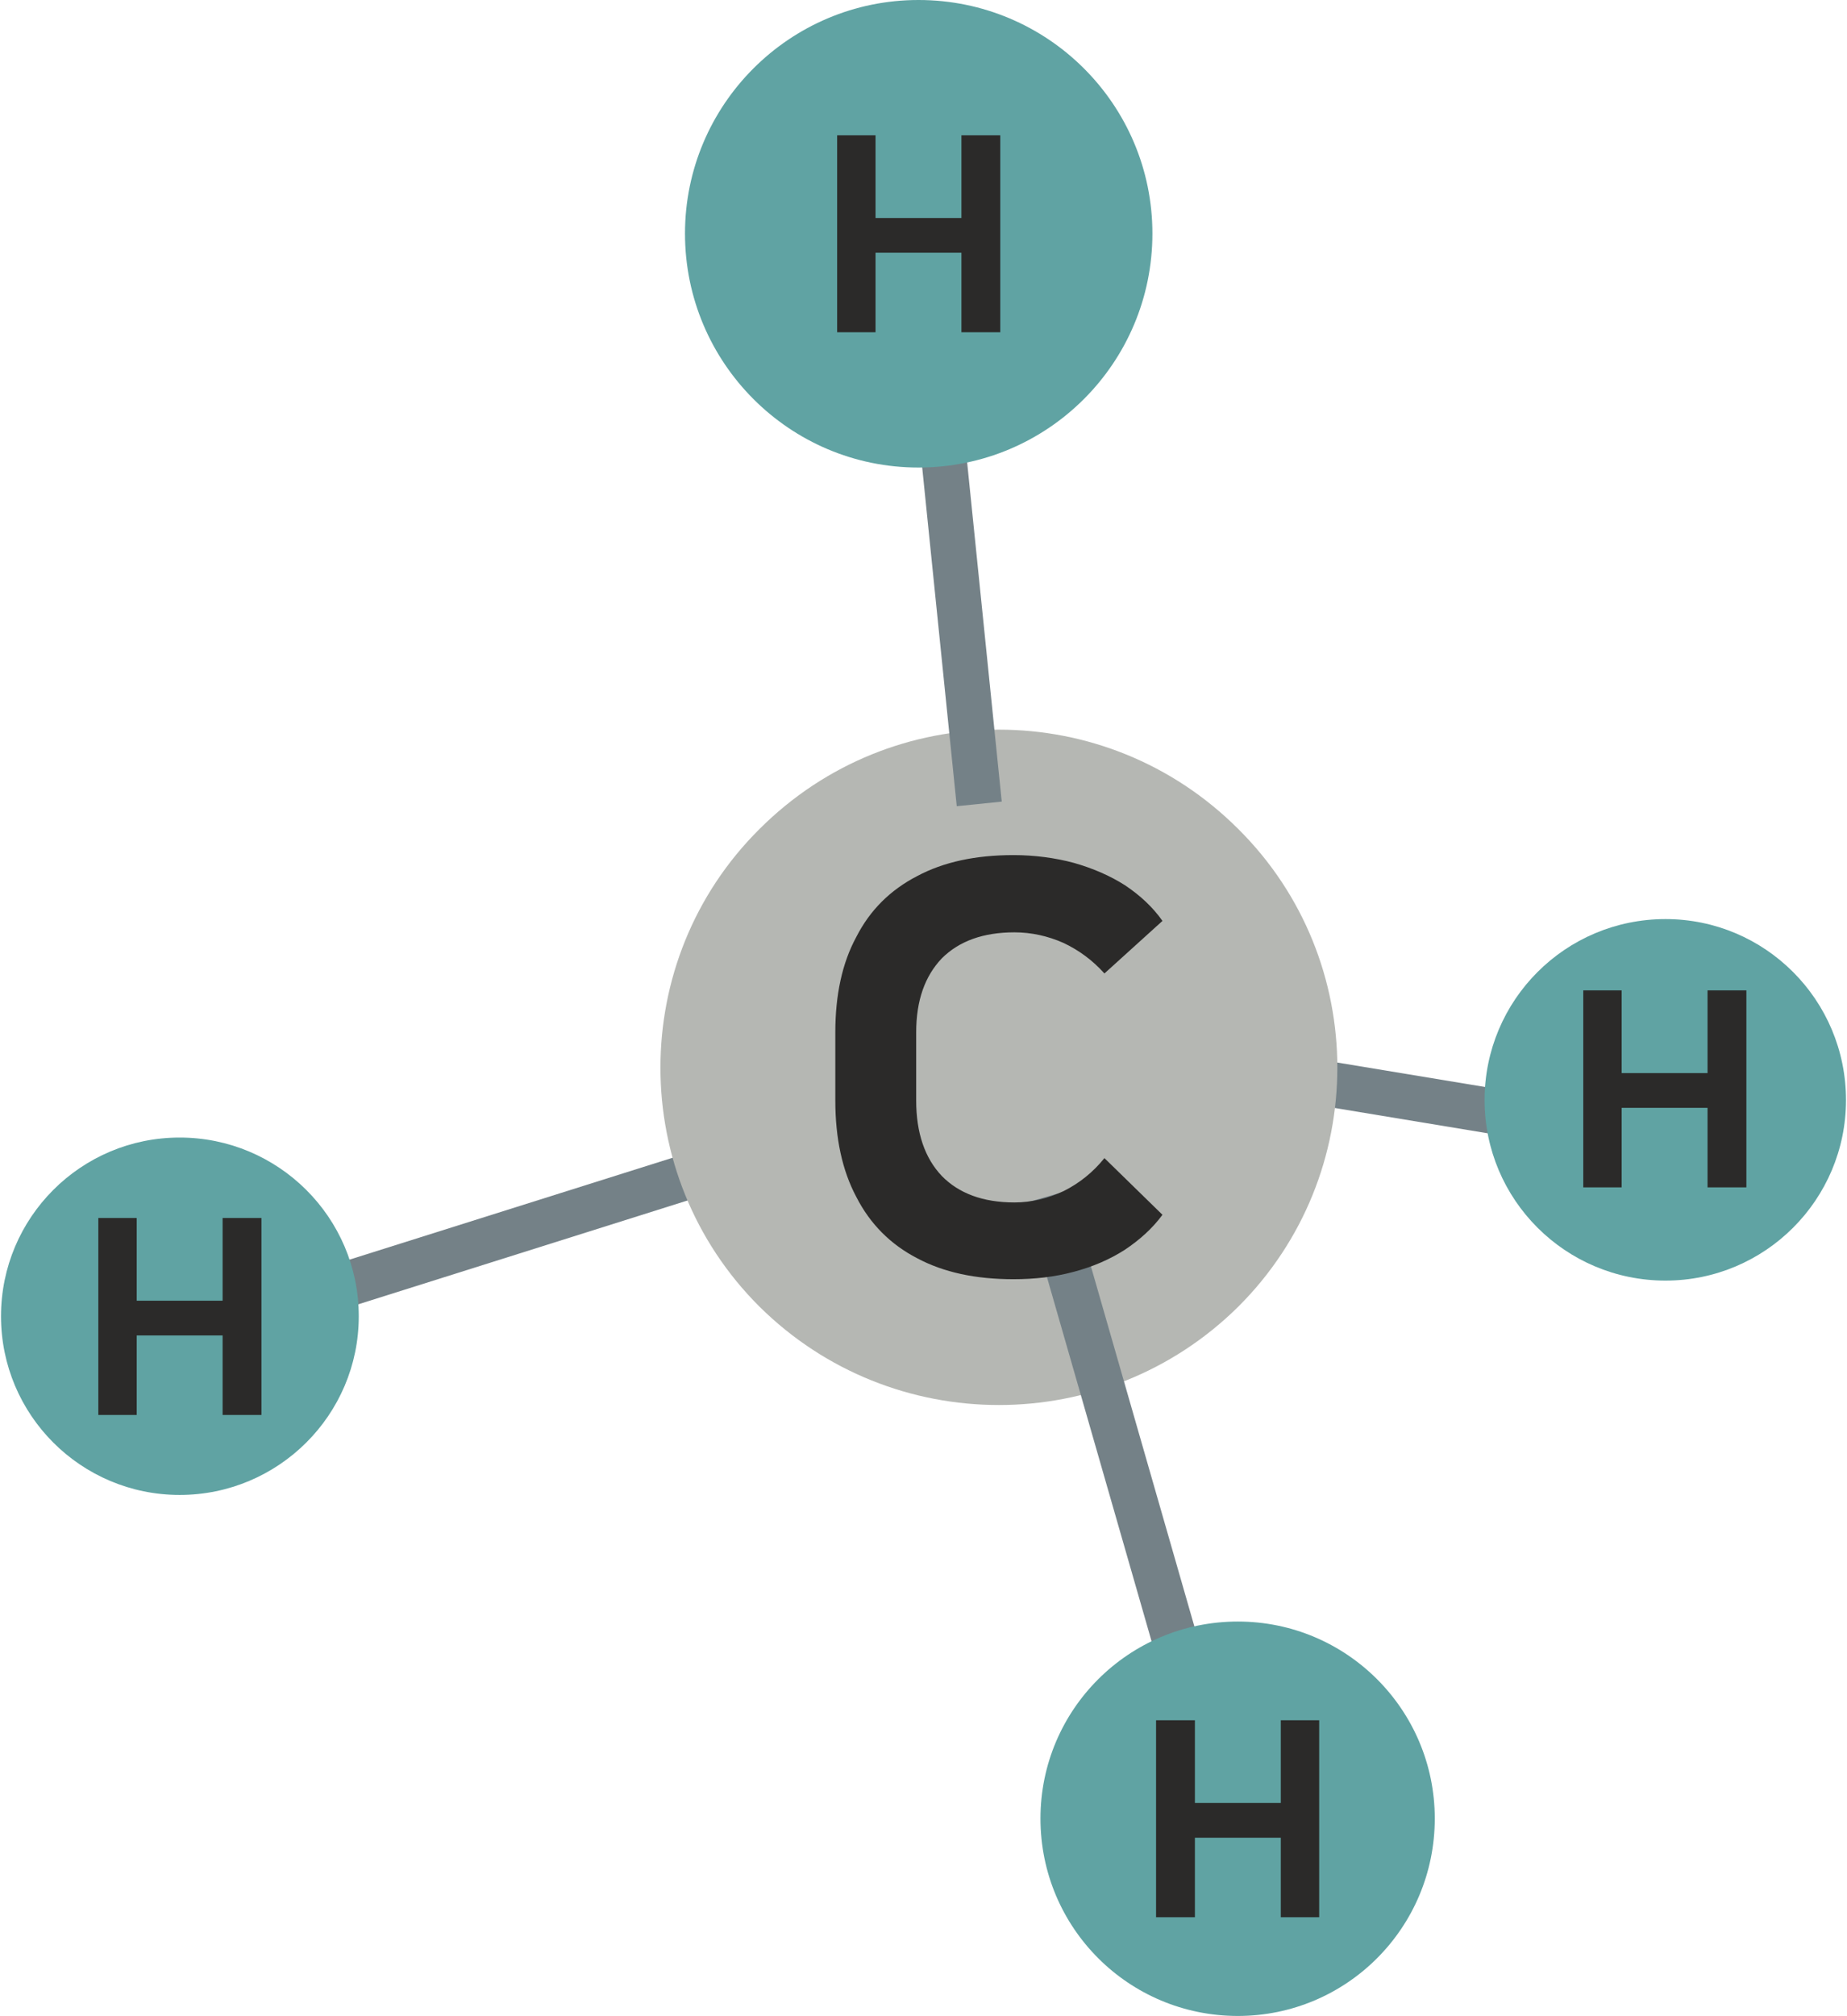<?xml version="1.0" encoding="UTF-8"?> <!-- Creator: CorelDRAW 2019 (64-Bit) --> <svg xmlns="http://www.w3.org/2000/svg" xmlns:xlink="http://www.w3.org/1999/xlink" xmlns:xodm="http://www.corel.com/coreldraw/odm/2003" xml:space="preserve" width="340px" height="371px" style="shape-rendering:geometricPrecision; text-rendering:geometricPrecision; image-rendering:optimizeQuality; fill-rule:evenodd; clip-rule:evenodd" viewBox="0 0 40.38 44.11"> <defs> <style type="text/css"> <![CDATA[ .str0 {stroke:#748187;stroke-width:0.99;stroke-miterlimit:22.926} .fil0 {fill:none} .fil1 {fill:#60A3A3} .fil3 {fill:#2B2A29;fill-rule:nonzero} .fil2 {fill:#B5B7B3;fill-rule:nonzero} ]]> </style> </defs> <g id="Слой_x0020_1">  <g id="_1754146823904"> <line class="fil0 str0" x1="28.7" y1="23.66" x2="33.05" y2="24.38"></line> <path class="fil1" d="M36.43 28.02c-2.19,0 -3.96,-1.77 -3.96,-3.95 0,-2.19 1.77,-3.96 3.96,-3.96 2.18,0 3.95,1.77 3.95,3.96 0,2.18 -1.77,3.95 -3.95,3.95z"></path> <line class="fil0 str0" x1="15.4" y1="25.63" x2="6.55" y2="28.42"></line> <g> <path class="fil2" d="M27.08 28.59c2.89,-2.88 2.89,-7.58 0,-10.45 -2.9,-2.9 -7.58,-2.9 -10.48,0 -2.89,2.87 -2.89,7.57 0,10.45 2.9,2.87 7.58,2.87 10.48,0z"></path> <line class="fil0 str0" x1="20.19" y1="5.63" x2="21.41" y2="17.59"></line> <line class="fil0 str0" x1="22.9" y1="26.18" x2="26.32" y2="38.08"></line> <path class="fil1" d="M27.07 44.11c-2.39,0 -4.32,-1.93 -4.32,-4.32 0,-2.38 1.93,-4.31 4.32,-4.31 2.38,0 4.31,1.93 4.31,4.31 0,2.39 -1.93,4.32 -4.31,4.32z"></path> <path class="fil1" d="M20.08 10.23c-2.82,0 -5.11,-2.29 -5.11,-5.12 0,-2.82 2.29,-5.11 5.11,-5.11 2.83,0 5.12,2.29 5.12,5.11 0,2.83 -2.29,5.12 -5.12,5.12z"></path> <path class="fil1" d="M3.91 32.71c-2.16,0 -3.91,-1.75 -3.91,-3.91 0,-2.16 1.75,-3.91 3.91,-3.91 2.16,0 3.92,1.75 3.92,3.91 0,2.16 -1.76,3.91 -3.92,3.91z"></path> <path class="fil3" d="M22.16 27.99c-0.83,0 -1.53,-0.15 -2.11,-0.46 -0.58,-0.3 -1.03,-0.75 -1.33,-1.34 -0.31,-0.58 -0.46,-1.29 -0.46,-2.11l0 -1.49c0,-0.82 0.15,-1.52 0.46,-2.09 0.3,-0.59 0.75,-1.03 1.33,-1.33 0.58,-0.31 1.28,-0.46 2.11,-0.46 0.46,0 0.91,0.06 1.32,0.17 0.42,0.12 0.79,0.28 1.12,0.49 0.33,0.22 0.61,0.48 0.82,0.78l0 0 -1.27 1.15 0 0c-0.26,-0.29 -0.56,-0.51 -0.9,-0.67 -0.34,-0.15 -0.7,-0.23 -1.07,-0.23 -0.68,0 -1.21,0.19 -1.59,0.57 -0.37,0.39 -0.56,0.92 -0.56,1.62l0 1.49c0,0.71 0.19,1.26 0.56,1.65 0.37,0.38 0.9,0.58 1.59,0.58 0.38,0 0.74,-0.09 1.08,-0.25 0.34,-0.17 0.64,-0.41 0.89,-0.72l0 0 1.27 1.24 0 0c-0.22,0.3 -0.5,0.55 -0.83,0.77 -0.33,0.21 -0.7,0.37 -1.12,0.48 -0.41,0.11 -0.85,0.16 -1.31,0.16z"></path> <path class="fil3" d="M37.35 21.67l0.85 0 0 4.31 -0.85 0 0 -4.31zm-2.72 0l0.84 0 0 4.31 -0.84 0 0 -4.31zm0.52 1.81l2.65 0 0 0.76 -2.65 0 0 -0.76z"></path> <path class="fil3" d="M21.02 2.96l0.85 0 0 4.31 -0.85 0 0 -4.31zm-2.72 0l0.84 0 0 4.31 -0.84 0 0 -4.31zm0.52 1.81l2.65 0 0 0.76 -2.65 0 0 -0.76z"></path> <path class="fil3" d="M4.85 26.65l0.85 0 0 4.31 -0.85 0 0 -4.31zm-2.72 0l0.84 0 0 4.31 -0.84 0 0 -4.31zm0.53 1.81l2.64 0 0 0.76 -2.64 0 0 -0.76z"></path> <path class="fil3" d="M28.01 37.64l0.84 0 0 4.31 -0.84 0 0 -4.31zm-2.73 0l0.85 0 0 4.31 -0.85 0 0 -4.31zm0.53 1.81l2.64 0 0 0.76 -2.64 0 0 -0.76z"></path> </g> </g> </g> </svg> 